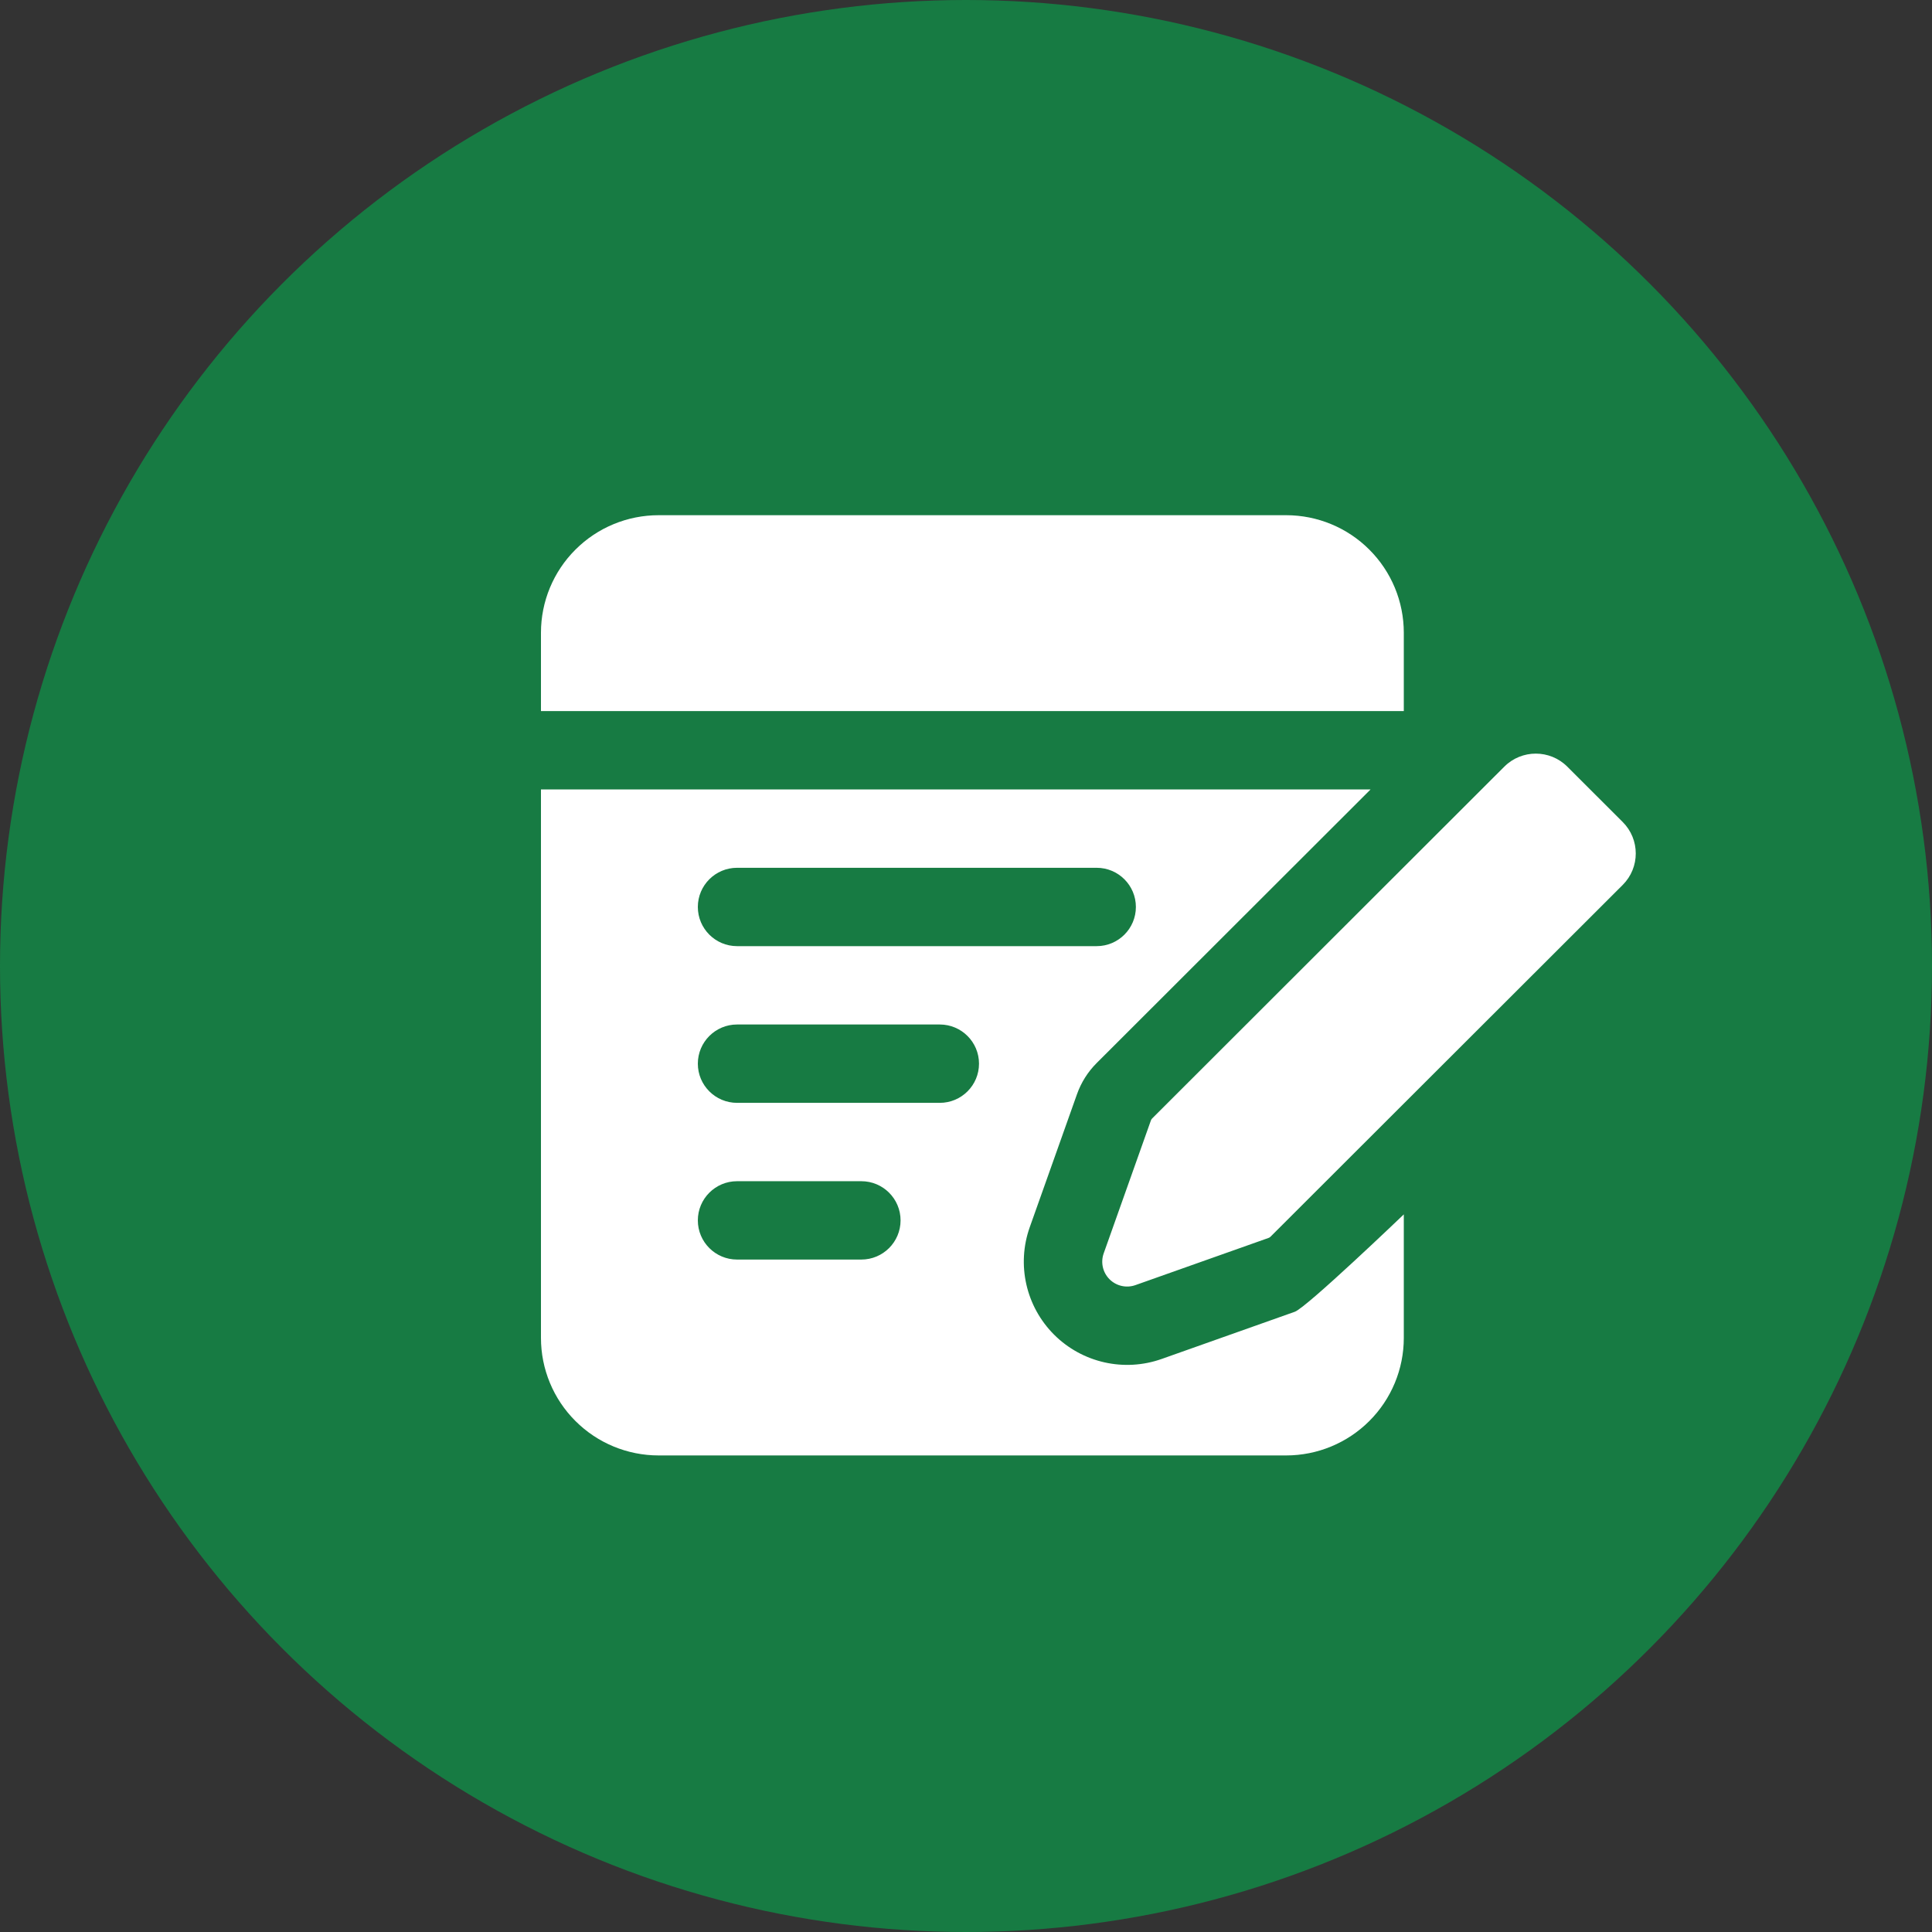 <svg width="300" height="300" viewBox="0 0 300 300" fill="none" xmlns="http://www.w3.org/2000/svg">
<rect x="0" y="0" width="300" height="300" fill="#333333" stroke="none"/>
<g clip-path="url(#clip0_1_101)">
<circle cx="150" cy="150" r="150" fill="#177B43"/>
<path fill-rule="evenodd" clip-rule="evenodd" d="M196.983 192.225L176.313 199.55C174.907 200.049 173.341 199.696 172.288 198.643C171.234 197.591 170.881 196.027 171.38 194.622L178.713 173.975C178.756 173.86 178.816 173.756 178.908 173.671L233.591 119.043C236.289 116.348 240.667 116.348 243.365 119.043L251.977 127.645C254.674 130.34 254.674 134.714 251.977 137.408L197.288 192.031C197.202 192.122 197.099 192.183 196.983 192.225ZM217.982 188.569V207.75C217.982 212.592 216.057 217.234 212.629 220.653C209.206 224.078 204.559 226 199.712 226H102.27C97.422 226 92.776 224.078 89.353 220.653C85.924 217.234 84 212.592 84 207.75V122.583H212.823L170.29 165.069C168.926 166.432 167.879 168.087 167.233 169.912L159.901 190.552C157.83 196.38 159.304 202.871 163.677 207.245C168.055 211.613 174.553 213.085 180.388 211.017L201.051 203.692C202.878 203.048 217.982 188.569 217.982 188.569ZM114.45 195.583H133.75C137.112 195.583 139.84 192.858 139.84 189.5C139.84 186.142 137.112 183.417 133.75 183.417H114.45C111.089 183.417 108.36 186.142 108.36 189.5C108.36 192.858 111.089 195.583 114.45 195.583ZM114.45 171.25H145.93C149.292 171.25 152.02 168.525 152.02 165.167C152.02 161.809 149.292 159.083 145.93 159.083H114.45C111.089 159.083 108.36 161.809 108.36 165.167C108.36 168.525 111.089 171.25 114.45 171.25ZM114.45 146.917H170.29C173.652 146.917 176.38 144.191 176.38 140.833C176.38 137.475 173.652 134.75 170.29 134.75H114.45C111.089 134.75 108.36 137.475 108.36 140.833C108.36 144.191 111.089 146.917 114.45 146.917ZM84 110.417V98.25C84 93.408 85.924 88.766 89.353 85.347C92.776 81.922 97.422 80 102.27 80H199.712C204.559 80 209.206 81.922 212.629 85.347C216.057 88.766 217.982 93.408 217.982 98.25V110.417H84Z" fill="white"/>
</g>
<defs>
<clipPath id="clip0_1_101">
<rect width="300" height="300" fill="white"/>
</clipPath>
</defs>
</svg>
